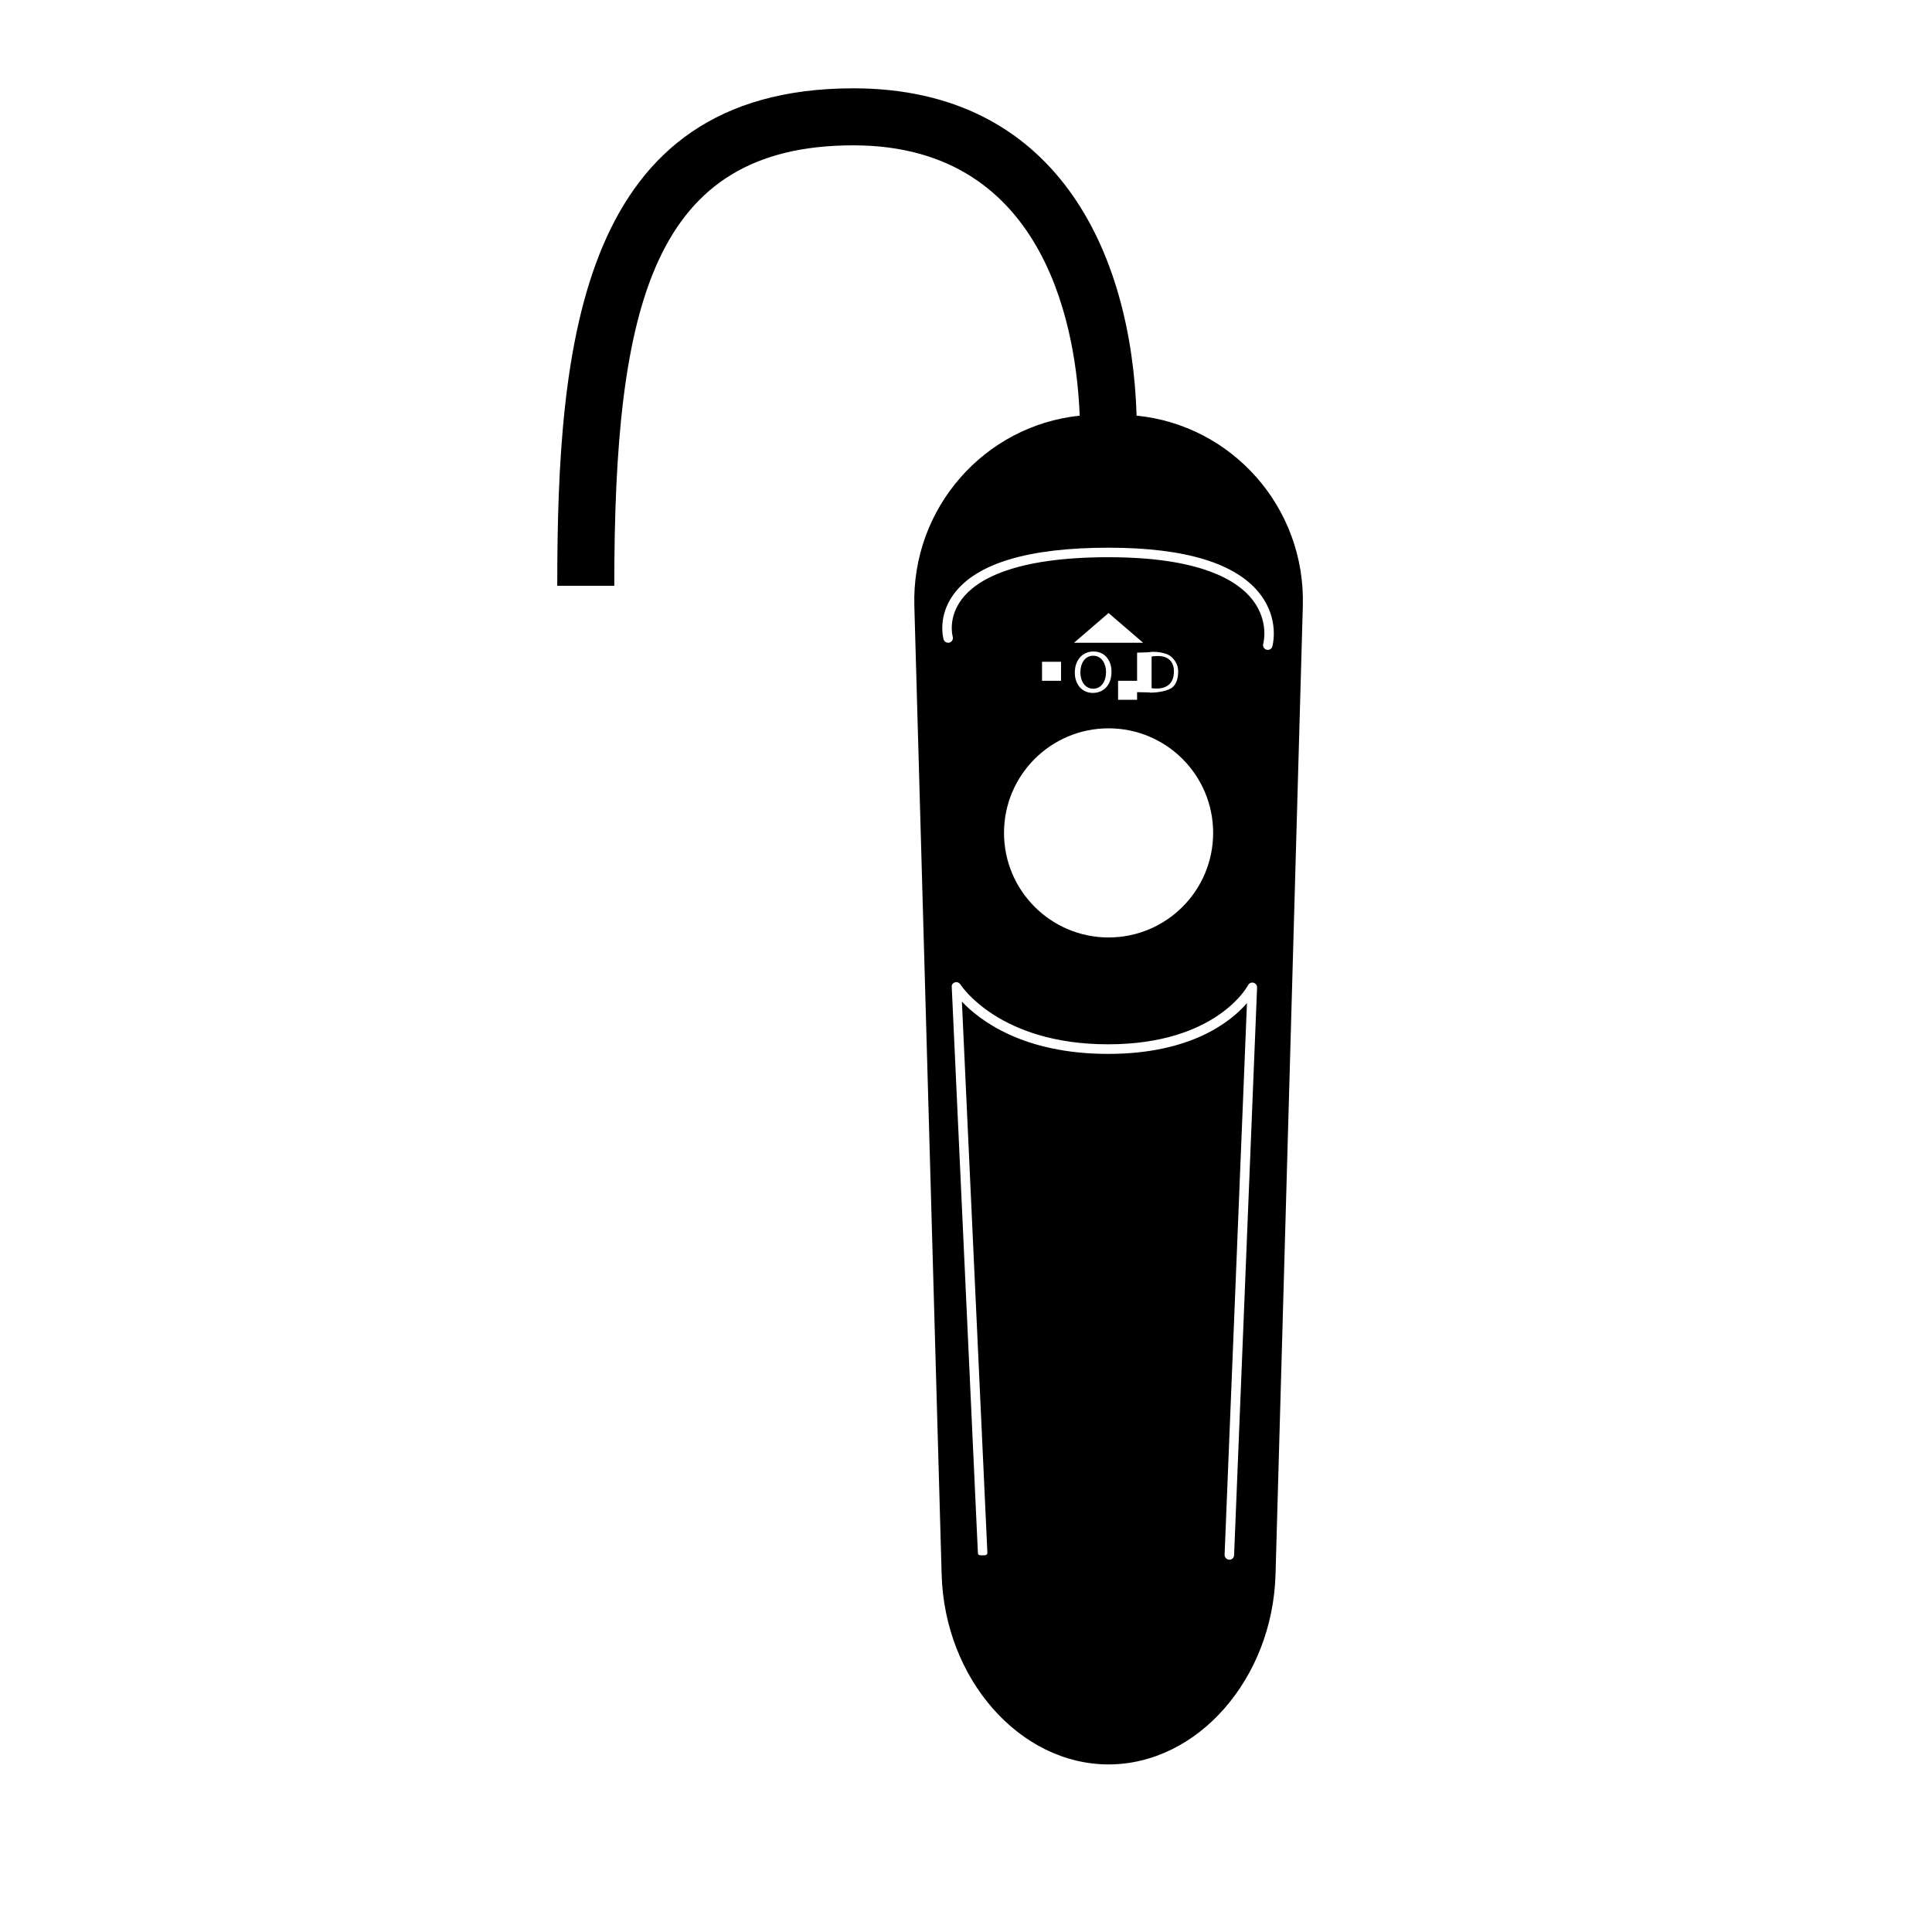<?xml version="1.0" encoding="UTF-8"?>
<!-- Uploaded to: ICON Repo, www.iconrepo.com, Generator: ICON Repo Mixer Tools -->
<svg fill="#000000" width="800px" height="800px" version="1.1" viewBox="144 144 512 512" xmlns="http://www.w3.org/2000/svg">
 <g>
  <path d="m455.1 321.95c0.016-2.508-1.406-4.102-4.309-4.102-0.711 0-1.25 0.066-1.605 0.141v8.395c0.348 0.066 0.852 0.082 1.387 0.082 2.93-0.008 4.527-1.645 4.527-4.516z"/>
  <path d="m445.21 254.15c-1.355-43.75-21.512-86.746-75.062-86.746-72.402 0-78.469 67.438-78.469 131.83h15.113c0-74.719 10.367-116.72 63.355-116.72 52.359 0 59.199 51.363 59.984 71.641-25.242 2.629-44.559 24.449-43.82 50.41l7.234 256.66c0.773 27.703 20.684 50.363 44.238 50.363 23.555 0 43.465-22.66 44.246-50.359l7.234-256.66c0.734-26.043-18.703-47.906-44.055-50.422zm25.84 301.96c-0.031 0.699-0.59 1.309-1.309 1.211-0.695-0.031-1.234-0.613-1.211-1.309l5.926-146.18c-4.352 5.019-14.922 13.461-36.809 13.461-22.547 0-34.094-8.949-38.734-13.859l6.75 146c0.031 0.691-0.508 0.742-1.195 0.742h-0.059c-0.672 0-1.23 0.051-1.258-0.625l-6.934-150.11c-0.023-0.578 0.336-0.945 0.883-1.117 0.543-0.168 1.137 0.109 1.445 0.605 0.102 0.156 10.188 15.82 39.094 15.82 28.816 0 37.035-15.508 37.117-15.664 0.266-0.527 0.855-0.812 1.441-0.641 0.574 0.145 0.961 0.68 0.941 1.27zm-45.863-236.73v5.039h-5.039v-5.039zm12.598 17.633c15.305 0 27.711 12.41 27.711 27.711s-12.402 27.711-27.711 27.711c-15.309-0.004-27.711-12.414-27.711-27.715s12.402-27.707 27.711-27.707zm7.555-9.582v2.023h-5.039v-5.039h5.039v-7.453c5.039-0.121 3.062-0.223 4.152-0.223 1.977 0 3.988 0.457 4.926 1.328 0.945 0.867 1.809 2.098 1.809 3.82 0 1.738-0.383 3.16-1.379 4.137-0.992 0.992-3.789 1.531-5.859 1.531-0.977 0 1.391-0.051-3.648-0.125zm-16.719-13.09 9.164-7.879 9.164 7.879zm9.938 7.688c0 3.664-2.227 5.602-4.941 5.602-2.812 0-4.781-2.18-4.781-5.394 0-3.379 2.102-5.586 4.938-5.586 2.906 0 4.785 2.219 4.785 5.379zm42.633-6.723c-0.156 0.555-0.66 0.922-1.211 0.922-0.109 0-0.227-0.016-0.336-0.051-0.672-0.188-1.059-0.883-0.875-1.551 0.066-0.238 1.559-5.918-2.766-11.582-3.961-5.184-13.805-11.375-38.219-11.375-25.184 0-35.047 6.039-38.883 11.109-3.762 4.969-2.473 9.758-2.414 9.957 0.191 0.672-0.195 1.367-0.863 1.562-0.676 0.168-1.359-0.195-1.559-0.855-0.07-0.25-1.715-6.121 2.781-12.113 6.059-8.09 19.832-12.18 40.938-12.18 20.477 0 34.016 4.18 40.266 12.43 5.051 6.676 3.219 13.453 3.141 13.727z"/>
  <path d="m430.31 322.21c0 2.273 1.23 4.309 3.391 4.309 2.18 0 3.41-2 3.41-4.418 0-2.117-1.102-4.324-3.391-4.324-2.277 0-3.41 2.102-3.41 4.434z"/>
 </g>
</svg>